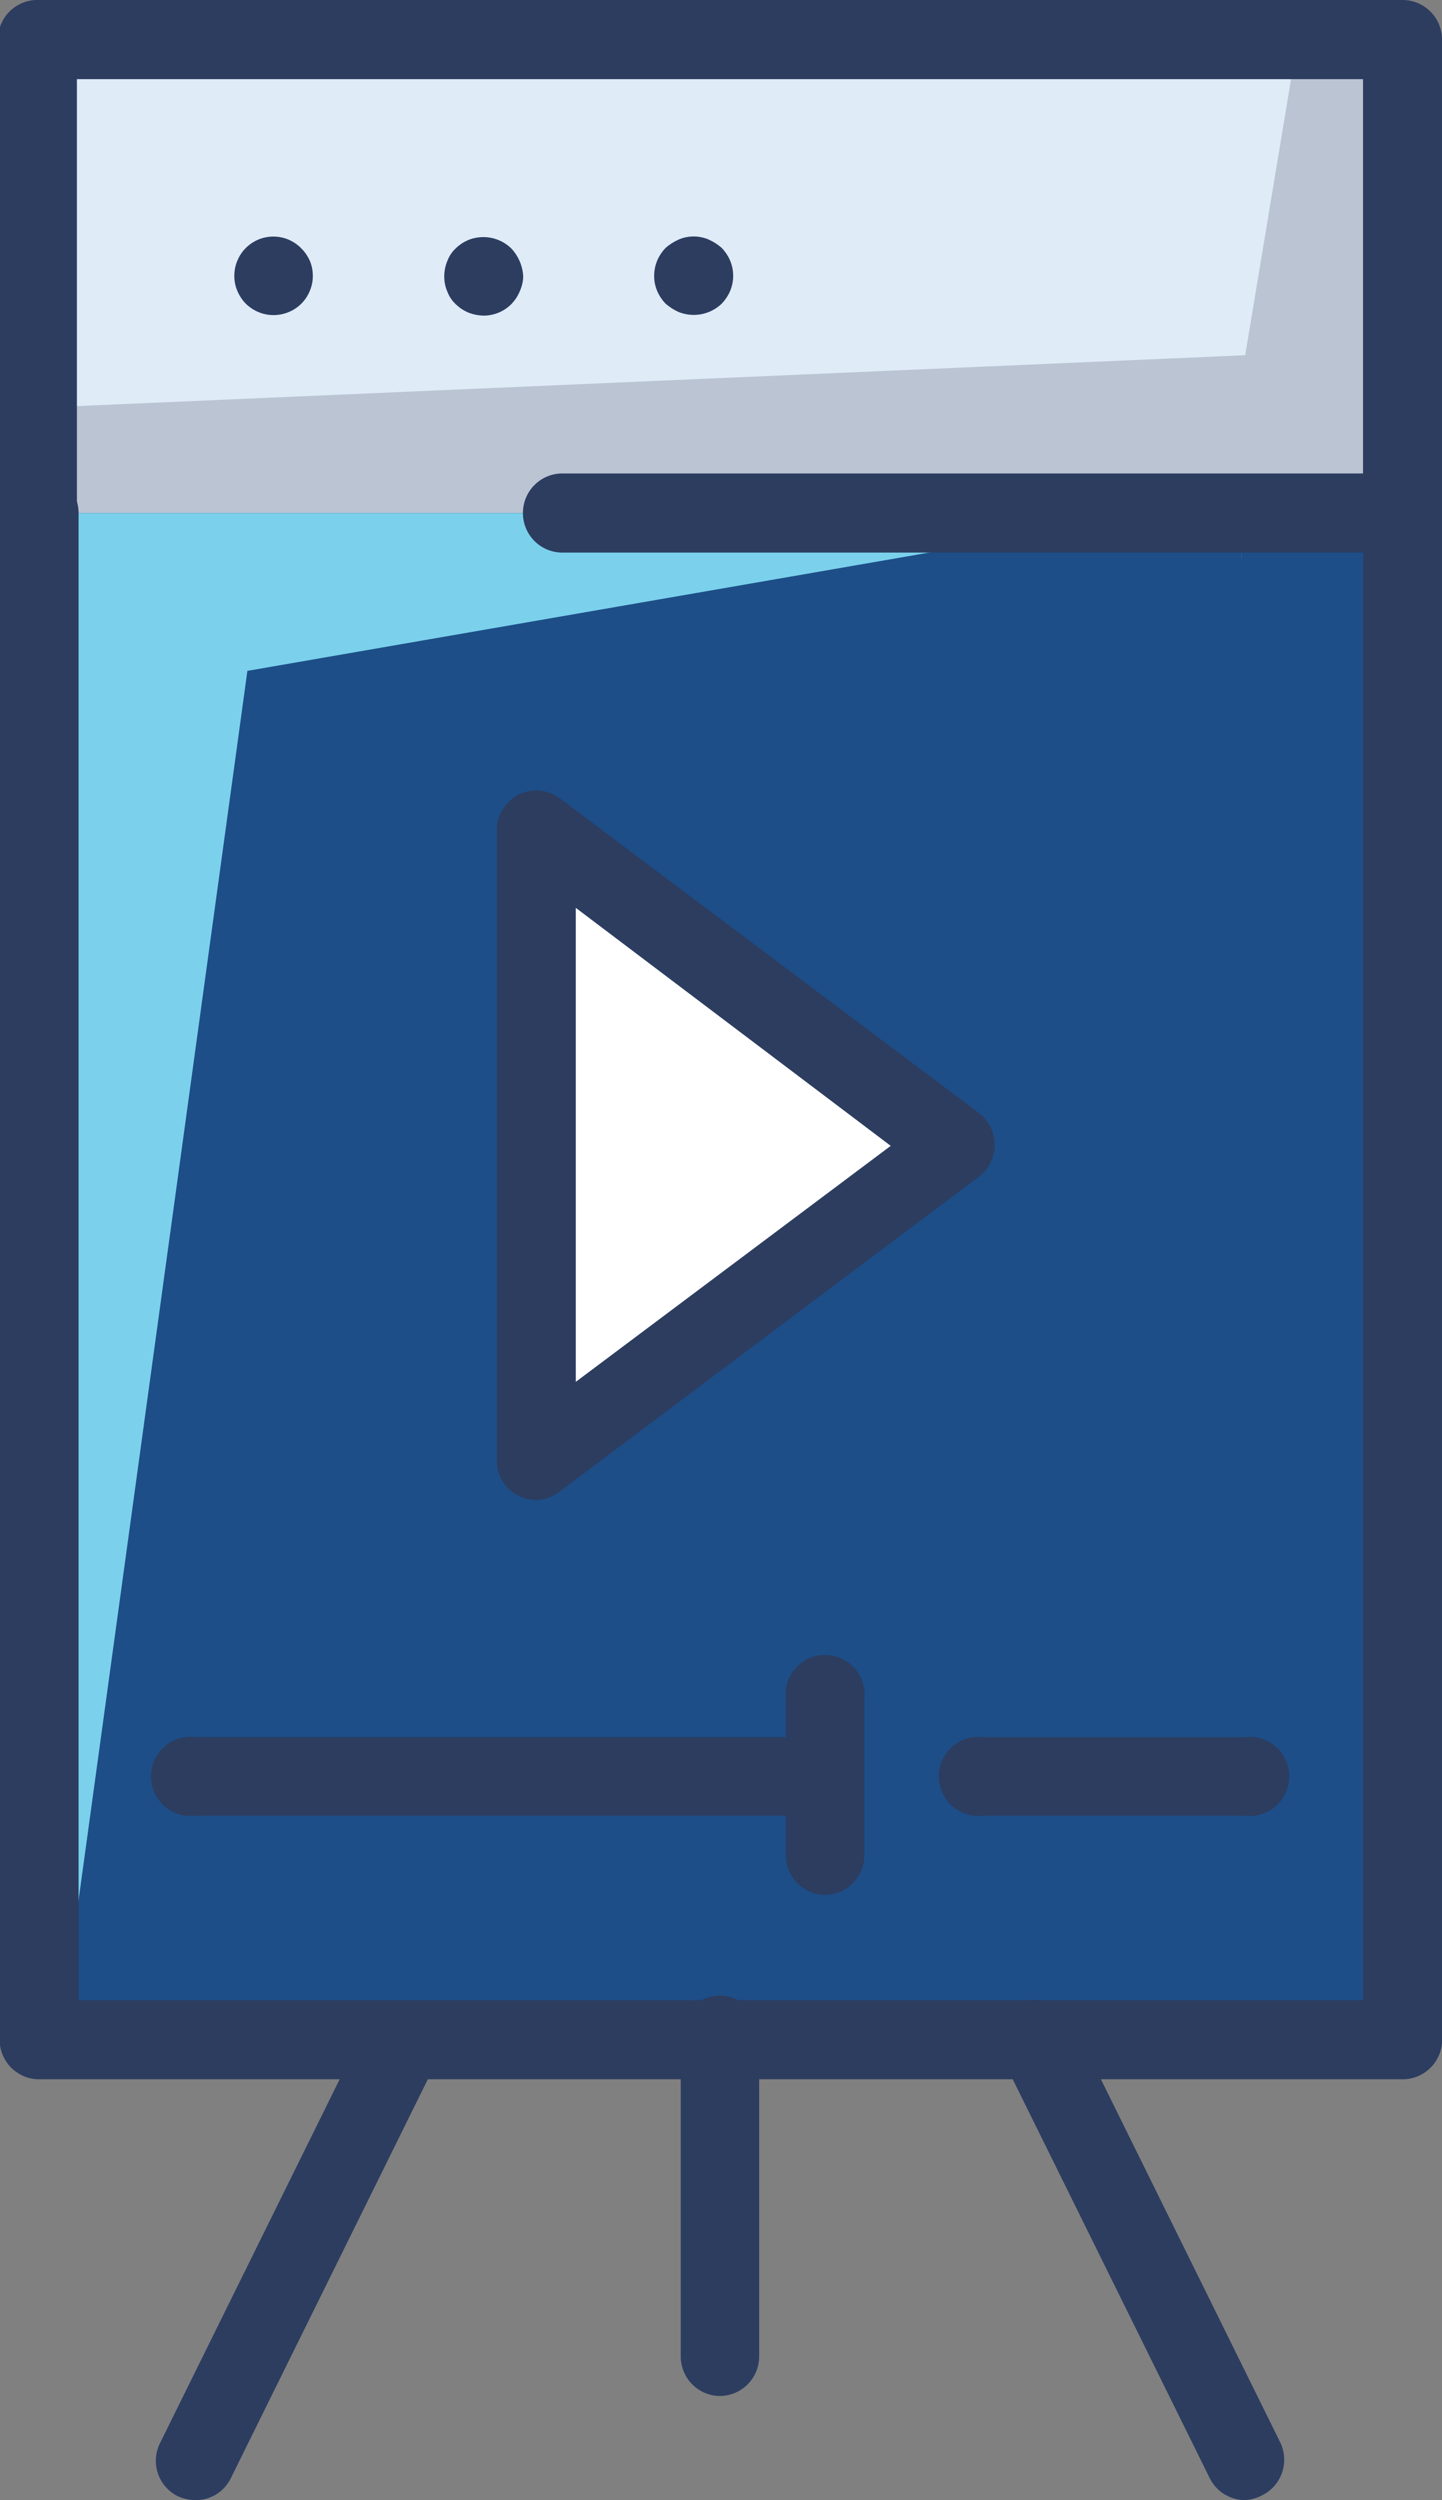 <svg width="30" height="52" viewBox="0 0 30 52" fill="none" xmlns="http://www.w3.org/2000/svg">
<rect x="0" y="0" width="30" height="52" fill="#808080" stroke="none"/>
<g clip-path="url(#clip0_1_3899)">
<path d="M0.781 0.823H29.181V10.671H0.781V0.823Z" fill="#BAC4D3"/>
<path d="M0.781 8.482L25.906 7.388L26.997 0.823H0.781V8.482Z" fill="#DFEBF7"/>
<path d="M29.179 11.494C28.961 11.494 28.752 11.407 28.598 11.253C28.444 11.098 28.357 10.889 28.357 10.671V1.646H1.6V10.671C1.6 10.889 1.514 11.098 1.36 11.253C1.206 11.407 0.997 11.494 0.779 11.494C0.561 11.494 0.352 11.407 0.198 11.253C0.044 11.098 -0.043 10.889 -0.043 10.671V0.823C-0.043 0.712 -0.021 0.602 0.023 0.5C0.066 0.398 0.129 0.306 0.209 0.229C0.289 0.152 0.383 0.092 0.487 0.053C0.59 0.013 0.7 -0.005 0.811 -0H29.179C29.397 -0 29.605 0.086 29.76 0.241C29.914 0.395 30 0.605 30 0.823V10.671C30 10.889 29.914 11.098 29.76 11.253C29.605 11.407 29.397 11.494 29.179 11.494Z" fill="#2C3D60"/>
<path d="M6.27 5.167C6.176 5.071 6.061 4.999 5.933 4.958C5.805 4.918 5.67 4.909 5.538 4.934C5.406 4.958 5.283 5.015 5.178 5.1C5.074 5.184 4.992 5.293 4.94 5.417C4.896 5.519 4.874 5.63 4.875 5.742C4.875 5.85 4.897 5.957 4.94 6.056C4.981 6.152 5.04 6.241 5.113 6.316C5.229 6.43 5.376 6.508 5.535 6.539C5.695 6.57 5.86 6.552 6.01 6.489C6.206 6.408 6.361 6.252 6.443 6.056C6.486 5.957 6.508 5.85 6.508 5.742C6.509 5.63 6.487 5.519 6.443 5.417C6.4 5.324 6.342 5.239 6.27 5.167Z" fill="#2C3D60"/>
<path d="M10.637 5.167C10.52 5.053 10.373 4.977 10.214 4.946C10.055 4.915 9.89 4.932 9.739 4.993C9.643 5.035 9.555 5.093 9.48 5.167C9.403 5.239 9.344 5.328 9.307 5.427C9.264 5.53 9.242 5.64 9.242 5.752C9.242 5.86 9.264 5.967 9.307 6.066C9.344 6.165 9.403 6.254 9.48 6.326C9.555 6.399 9.643 6.458 9.739 6.499C9.843 6.541 9.953 6.563 10.064 6.564C10.279 6.564 10.485 6.478 10.637 6.326C10.71 6.251 10.769 6.163 10.81 6.066C10.856 5.968 10.882 5.861 10.885 5.752C10.875 5.533 10.787 5.326 10.637 5.167Z" fill="#2C3D60"/>
<path d="M15.188 5.416C15.147 5.32 15.088 5.232 15.015 5.156C14.934 5.085 14.843 5.027 14.745 4.983C14.646 4.94 14.539 4.918 14.431 4.918C14.323 4.918 14.216 4.94 14.117 4.983C14.019 5.027 13.928 5.085 13.847 5.156C13.774 5.232 13.715 5.32 13.674 5.416C13.631 5.519 13.609 5.63 13.609 5.741C13.609 5.849 13.631 5.956 13.674 6.056C13.715 6.152 13.774 6.24 13.847 6.316C13.928 6.386 14.019 6.445 14.117 6.489C14.268 6.549 14.432 6.565 14.592 6.535C14.751 6.504 14.898 6.428 15.015 6.316C15.088 6.24 15.147 6.152 15.188 6.056C15.231 5.956 15.253 5.849 15.253 5.741C15.254 5.63 15.232 5.519 15.188 5.416Z" fill="#2C3D60"/>
<path d="M0.781 10.671H29.181V42.423H0.781V10.671Z" fill="#1D4E88"/>
<path d="M0.781 40.235L23.722 36.942L25.906 10.671H0.781V40.235Z" fill="#7BD1EC"/>
<path d="M1.547 40.159L24.812 36.941L25.882 10.356L5.147 13.953L1.547 40.159Z" fill="#1D4E88"/>
<path d="M29.181 43.246H0.814C0.706 43.246 0.599 43.225 0.499 43.183C0.4 43.142 0.309 43.081 0.233 43.005C0.157 42.928 0.096 42.837 0.055 42.738C0.013 42.638 -0.008 42.531 -0.008 42.422V10.67C-0.008 10.452 0.079 10.242 0.233 10.088C0.387 9.933 0.596 9.847 0.814 9.847C1.032 9.847 1.241 9.933 1.395 10.088C1.549 10.242 1.635 10.452 1.635 10.67V41.599H28.36V11.493H11.7C11.482 11.493 11.273 11.407 11.119 11.252C10.965 11.098 10.879 10.888 10.879 10.67C10.879 10.452 10.965 10.242 11.119 10.088C11.273 9.933 11.482 9.847 11.7 9.847H29.181C29.399 9.847 29.608 9.933 29.762 10.088C29.916 10.242 30.003 10.452 30.003 10.67V42.422C30.003 42.641 29.916 42.85 29.762 43.005C29.608 43.159 29.399 43.246 29.181 43.246Z" fill="#2C3D60"/>
<path d="M11.156 17.246V30.376L19.891 23.811L11.156 17.246Z" fill="white"/>
<path d="M11.158 31.199C11.03 31.197 10.905 31.168 10.79 31.113C10.653 31.045 10.537 30.94 10.457 30.81C10.377 30.68 10.335 30.529 10.336 30.376V17.246C10.339 17.097 10.382 16.953 10.461 16.827C10.54 16.701 10.651 16.599 10.783 16.531C10.914 16.463 11.062 16.433 11.21 16.442C11.358 16.452 11.5 16.501 11.623 16.585L20.368 23.15C20.469 23.228 20.551 23.328 20.607 23.443C20.664 23.557 20.693 23.683 20.693 23.811C20.693 23.939 20.664 24.064 20.607 24.179C20.551 24.294 20.469 24.394 20.368 24.472L11.623 31.037C11.488 31.139 11.326 31.195 11.158 31.199ZM11.979 18.882V28.74L18.531 23.832L11.979 18.882Z" fill="#2C3D60"/>
<path d="M14.983 49.833C14.765 49.833 14.556 49.746 14.402 49.591C14.248 49.437 14.162 49.227 14.162 49.009V42.422C14.148 42.307 14.16 42.19 14.195 42.08C14.229 41.969 14.287 41.867 14.364 41.78C14.442 41.694 14.536 41.624 14.642 41.577C14.748 41.529 14.862 41.505 14.978 41.505C15.094 41.505 15.208 41.529 15.314 41.577C15.42 41.624 15.514 41.694 15.591 41.78C15.668 41.867 15.726 41.969 15.761 42.08C15.796 42.19 15.807 42.307 15.794 42.422V48.987C15.797 49.096 15.778 49.205 15.739 49.307C15.7 49.408 15.64 49.501 15.565 49.58C15.49 49.658 15.399 49.721 15.299 49.765C15.2 49.808 15.092 49.831 14.983 49.833Z" fill="#2C3D60"/>
<path d="M25.904 51.999C25.751 51.999 25.602 51.956 25.472 51.876C25.342 51.796 25.237 51.681 25.169 51.544L20.845 42.791C20.796 42.694 20.767 42.589 20.76 42.481C20.752 42.373 20.766 42.264 20.8 42.162C20.834 42.059 20.888 41.964 20.959 41.883C21.029 41.801 21.116 41.734 21.212 41.686C21.309 41.637 21.414 41.608 21.521 41.601C21.629 41.593 21.737 41.607 21.84 41.641C21.942 41.675 22.037 41.729 22.118 41.8C22.2 41.871 22.267 41.957 22.315 42.054L26.639 50.807C26.73 51 26.742 51.221 26.674 51.423C26.605 51.626 26.461 51.793 26.272 51.891C26.159 51.953 26.033 51.99 25.904 51.999Z" fill="#2C3D60"/>
<path d="M4.056 51.999C3.929 51.996 3.803 51.966 3.688 51.912C3.499 51.815 3.354 51.647 3.286 51.445C3.217 51.243 3.23 51.022 3.321 50.829L7.645 42.075C7.693 41.979 7.76 41.892 7.842 41.822C7.923 41.751 8.018 41.697 8.12 41.662C8.223 41.628 8.331 41.614 8.438 41.622C8.546 41.63 8.651 41.659 8.748 41.707C8.844 41.755 8.93 41.822 9.001 41.904C9.072 41.986 9.126 42.081 9.16 42.183C9.194 42.286 9.208 42.394 9.2 42.502C9.192 42.61 9.163 42.715 9.115 42.812L4.791 51.565C4.721 51.699 4.615 51.81 4.485 51.887C4.355 51.963 4.206 52.002 4.056 51.999Z" fill="#2C3D60"/>
<path d="M17.171 39.411C16.953 39.411 16.744 39.324 16.59 39.17C16.436 39.015 16.349 38.806 16.349 38.587V35.337C16.336 35.222 16.347 35.105 16.382 34.995C16.417 34.884 16.475 34.782 16.552 34.695C16.629 34.609 16.724 34.539 16.829 34.492C16.935 34.444 17.049 34.42 17.165 34.42C17.281 34.42 17.396 34.444 17.501 34.492C17.607 34.539 17.702 34.609 17.779 34.695C17.856 34.782 17.914 34.884 17.949 34.995C17.984 35.105 17.995 35.222 17.982 35.337V38.587C17.982 38.804 17.896 39.012 17.745 39.166C17.593 39.32 17.387 39.408 17.171 39.411Z" fill="#2C3D60"/>
<path d="M25.906 37.764H20.447C20.332 37.778 20.215 37.766 20.105 37.731C19.994 37.696 19.893 37.638 19.806 37.561C19.72 37.484 19.651 37.389 19.603 37.283C19.556 37.177 19.531 37.062 19.531 36.946C19.531 36.83 19.556 36.715 19.603 36.61C19.651 36.504 19.72 36.409 19.806 36.332C19.893 36.255 19.994 36.197 20.105 36.161C20.215 36.126 20.332 36.115 20.447 36.129H25.906C26.021 36.115 26.138 36.126 26.248 36.161C26.359 36.197 26.461 36.255 26.547 36.332C26.634 36.409 26.703 36.504 26.75 36.61C26.798 36.715 26.822 36.83 26.822 36.946C26.822 37.062 26.798 37.177 26.75 37.283C26.703 37.389 26.634 37.484 26.547 37.561C26.461 37.638 26.359 37.696 26.248 37.731C26.138 37.766 26.021 37.778 25.906 37.764Z" fill="#2C3D60"/>
<path d="M17.17 37.764H4.056C3.941 37.778 3.825 37.766 3.714 37.731C3.604 37.696 3.502 37.638 3.416 37.561C3.329 37.484 3.26 37.389 3.212 37.283C3.165 37.177 3.141 37.062 3.141 36.946C3.141 36.83 3.165 36.715 3.212 36.609C3.26 36.504 3.329 36.409 3.416 36.332C3.502 36.254 3.604 36.196 3.714 36.161C3.825 36.126 3.941 36.115 4.056 36.128H17.17C17.37 36.151 17.555 36.248 17.689 36.398C17.823 36.549 17.897 36.744 17.897 36.946C17.897 37.148 17.823 37.343 17.689 37.494C17.555 37.645 17.37 37.741 17.17 37.764Z" fill="#2C3D60"/>
</g>
<defs>
<clipPath id="clip0_1_3899">
<rect width="30" height="52" fill="white"/>
</clipPath>
</defs>
</svg>
